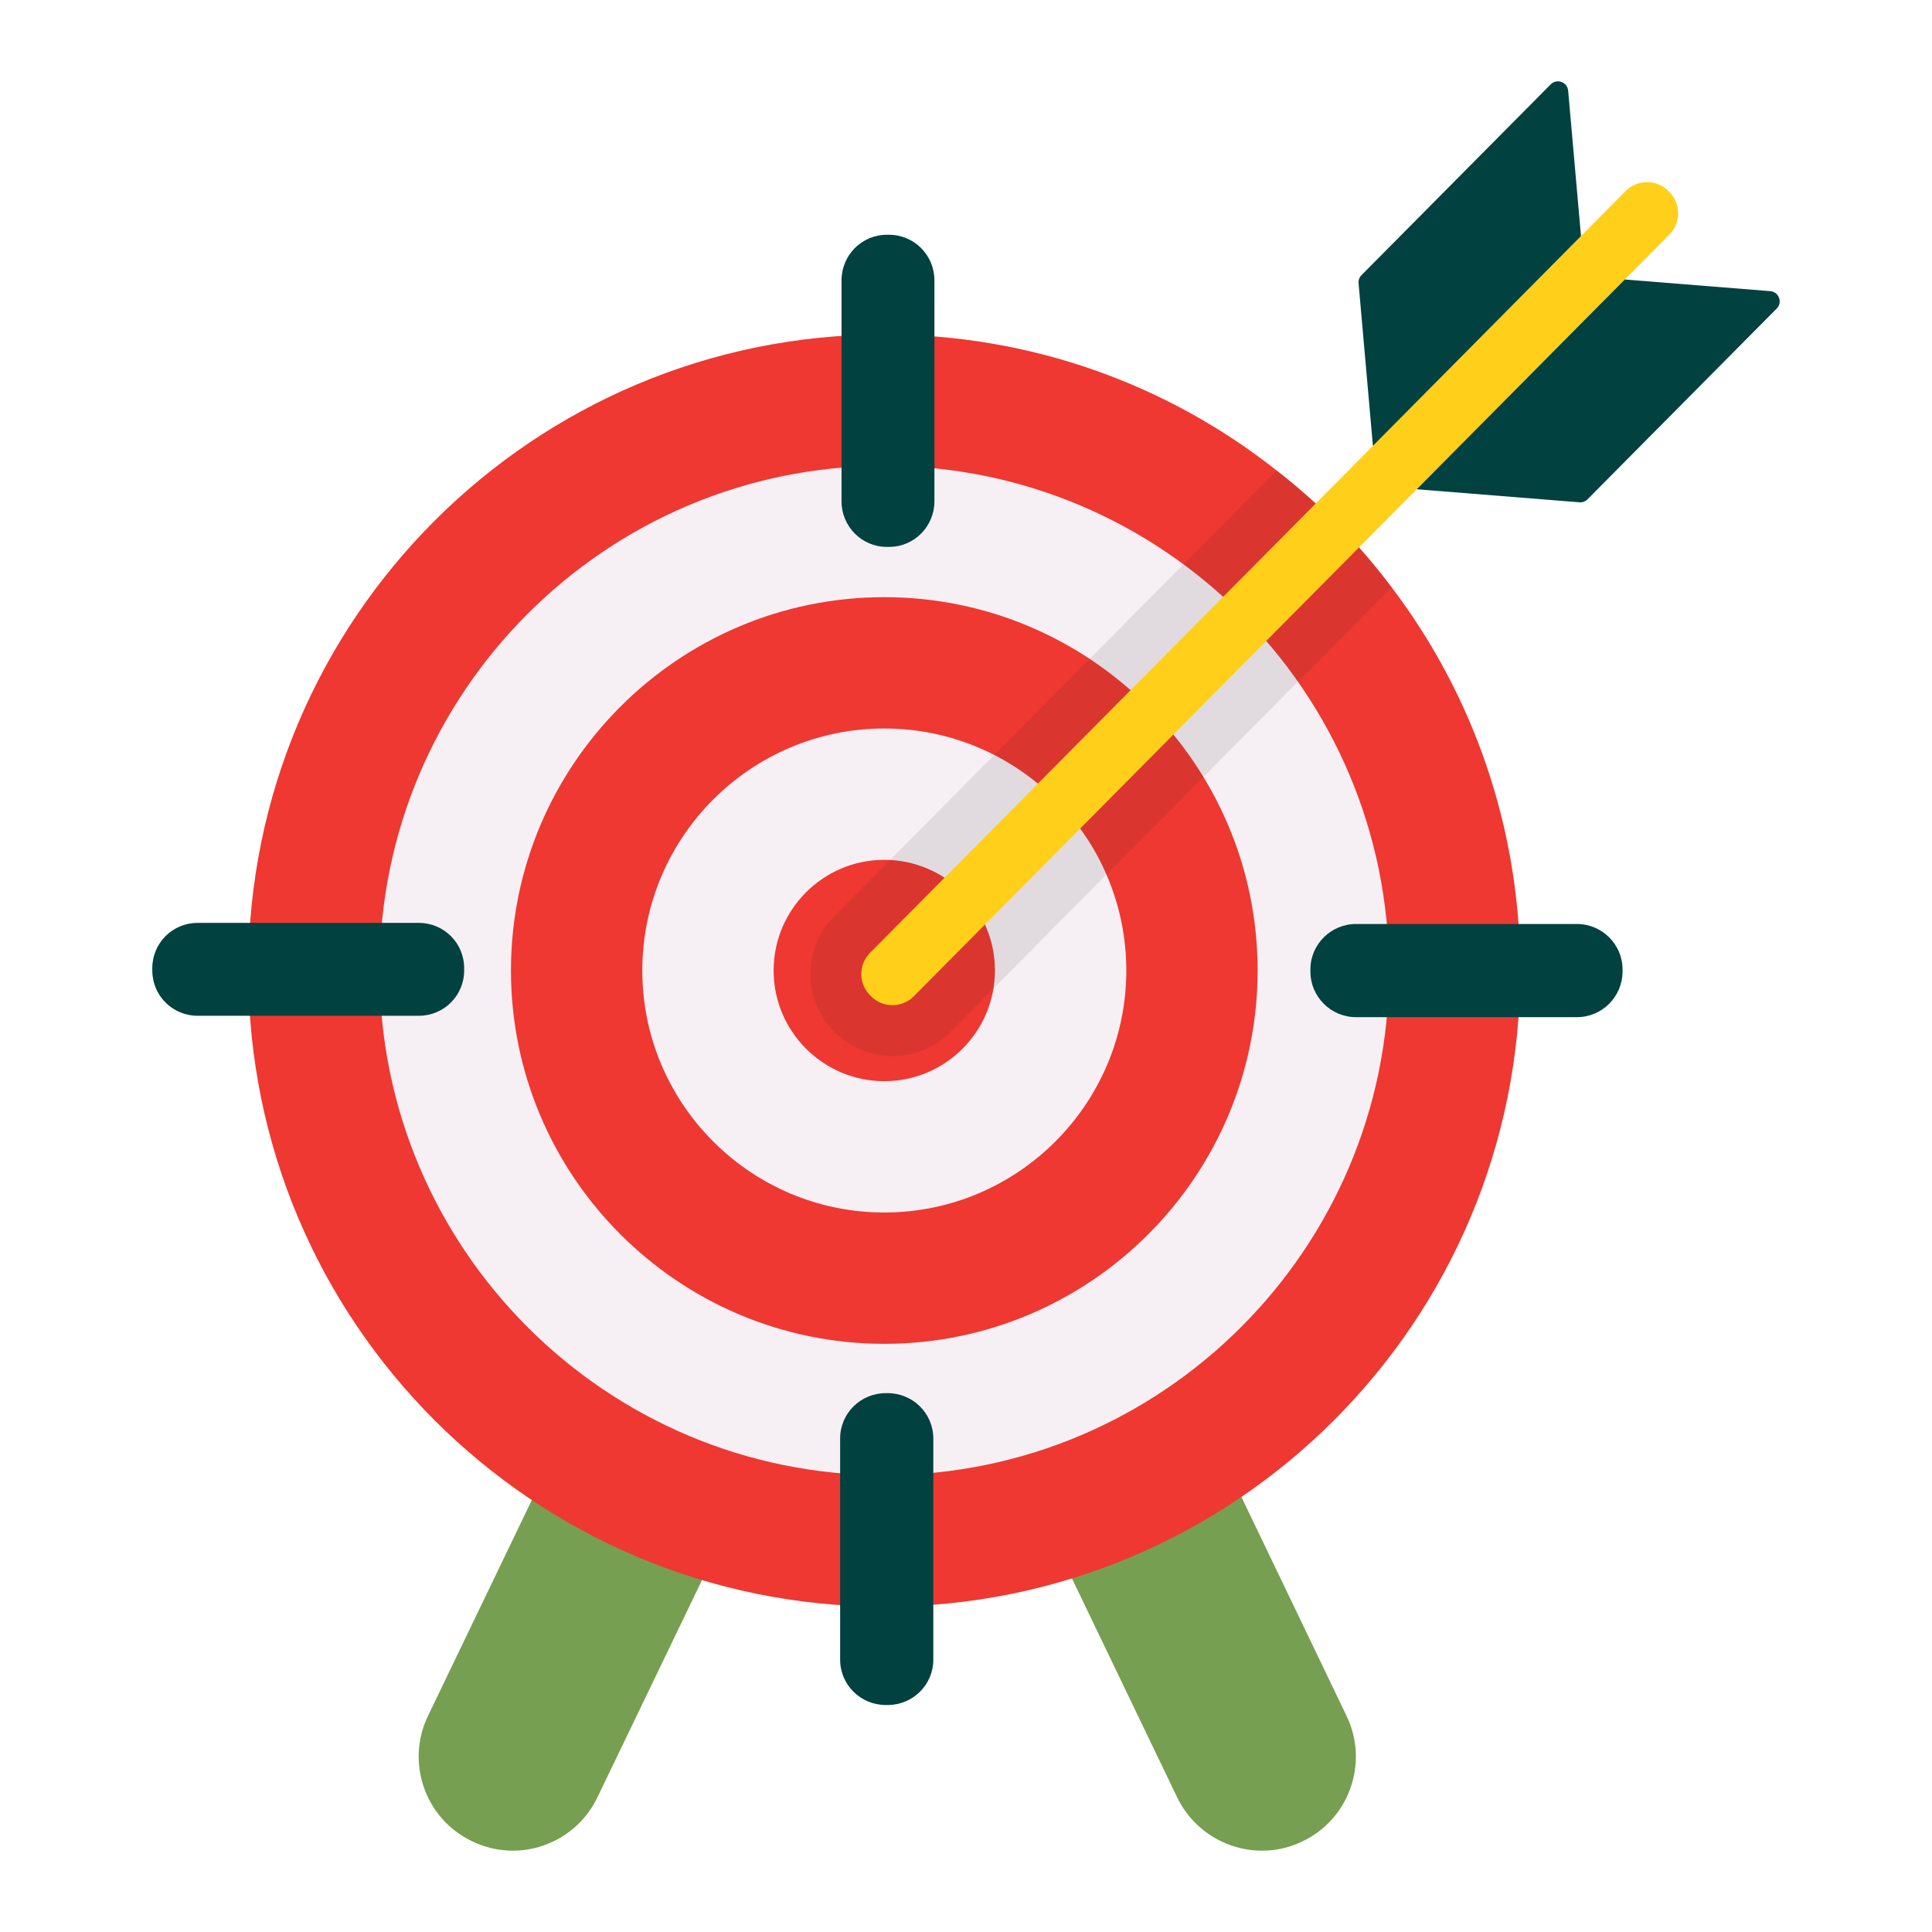 <svg width="110" height="110" viewBox="0 0 110 110" fill="none" xmlns="http://www.w3.org/2000/svg">
<path d="M74.168 104.836C71.508 106.127 68.312 104.993 67.022 102.333L58.663 84.94L68.312 80.296L76.671 97.705C77.946 100.366 76.828 103.561 74.168 104.836Z" fill="#769F51"/>
<path d="M42.388 84.94L34.014 102.333C32.739 104.993 29.543 106.127 26.883 104.836C24.207 103.561 23.09 100.366 24.364 97.705L32.739 80.296L42.388 84.94Z" fill="#769F51"/>
<path d="M86.555 55.252C86.555 75.262 70.343 91.474 50.347 91.474C30.351 91.474 14.139 75.262 14.139 55.252C14.139 35.256 30.351 19.044 50.347 19.044C58.773 19.044 66.53 21.926 72.686 26.787C75.145 28.693 77.357 30.934 79.234 33.437C83.833 39.506 86.555 47.059 86.555 55.252Z" fill="#EE3831"/>
<path d="M50.347 83.99C34.505 83.99 21.615 71.1 21.615 55.257C21.615 39.412 34.505 26.522 50.347 26.522C66.192 26.522 79.082 39.412 79.082 55.257C79.082 71.1 66.192 83.99 50.347 83.99Z" fill="#F6F0F5"/>
<path d="M50.347 76.512C38.627 76.512 29.092 66.977 29.092 55.256C29.092 43.536 38.627 34 50.347 34C62.069 34 71.604 43.536 71.604 55.256C71.604 66.977 62.069 76.512 50.347 76.512Z" fill="#EE3831"/>
<path d="M50.347 69.035C42.75 69.035 36.57 62.854 36.57 55.257C36.57 47.659 42.75 41.477 50.347 41.477C57.945 41.477 64.127 47.659 64.127 55.257C64.127 62.854 57.945 69.035 50.347 69.035Z" fill="#F6F0F5"/>
<path d="M50.347 61.558C46.873 61.558 44.047 58.731 44.047 55.257C44.047 51.781 46.873 48.955 50.347 48.955C53.822 48.955 56.649 51.781 56.649 55.257C56.649 58.731 53.822 61.558 50.347 61.558Z" fill="#EE3831"/>
<path d="M53.139 81.902V94.494C53.139 95.927 51.974 97.076 50.541 97.076H50.431C48.999 97.076 47.834 95.927 47.834 94.494V81.902C47.834 80.469 48.999 79.32 50.431 79.32H50.541C51.974 79.32 53.139 80.469 53.139 81.902Z" fill="#014140"/>
<path d="M92.38 55.19V55.316C92.38 56.748 91.215 57.913 89.783 57.913H77.206C75.774 57.913 74.609 56.748 74.609 55.316V55.19C74.609 53.773 75.774 52.608 77.206 52.608H89.783C91.215 52.608 92.38 53.773 92.38 55.19Z" fill="#014140"/>
<path d="M26.427 55.127V55.252C26.427 56.685 25.277 57.834 23.845 57.834H11.252C9.82 57.834 8.671 56.685 8.671 55.252V55.127C8.671 53.694 9.82 52.545 11.252 52.545H23.845C25.277 52.545 26.427 53.694 26.427 55.127Z" fill="#014140"/>
<path d="M53.202 15.964V28.541C53.202 29.973 52.053 31.138 50.62 31.138H50.494C49.062 31.138 47.913 29.973 47.913 28.541V15.964C47.913 14.531 49.062 13.367 50.494 13.367H50.62C52.053 13.367 53.202 14.531 53.202 15.964Z" fill="#014140"/>
<g opacity="0.1">
<path d="M79.234 33.437L54.116 58.745C53.243 59.632 52.064 60.127 50.813 60.127C49.576 60.127 48.412 59.647 47.524 58.774C45.705 56.955 45.69 54 47.495 52.167L72.686 26.787C75.145 28.693 77.357 30.934 79.234 33.437Z" fill="#231F20"/>
</g>
<path d="M49.602 56.732L49.547 56.677C48.874 56.009 48.869 54.923 49.537 54.25L92.556 10.879C93.224 10.206 94.311 10.202 94.984 10.869L95.039 10.924C95.712 11.592 95.716 12.678 95.049 13.351L52.029 56.722C51.362 57.395 50.275 57.4 49.602 56.732Z" fill="#FFCF1A"/>
<path d="M89.926 28.599L80.661 27.857L92.507 15.914L100.792 16.577C101.286 16.617 101.508 17.215 101.159 17.567L90.386 28.429C90.266 28.55 90.097 28.613 89.926 28.599Z" fill="#014140"/>
<path d="M77.351 16.126L78.168 25.385L90.015 13.441L89.284 5.162C89.24 4.669 88.64 4.452 88.291 4.803L77.518 15.665C77.397 15.787 77.336 15.955 77.351 16.126Z" fill="#014140"/>
</svg>
